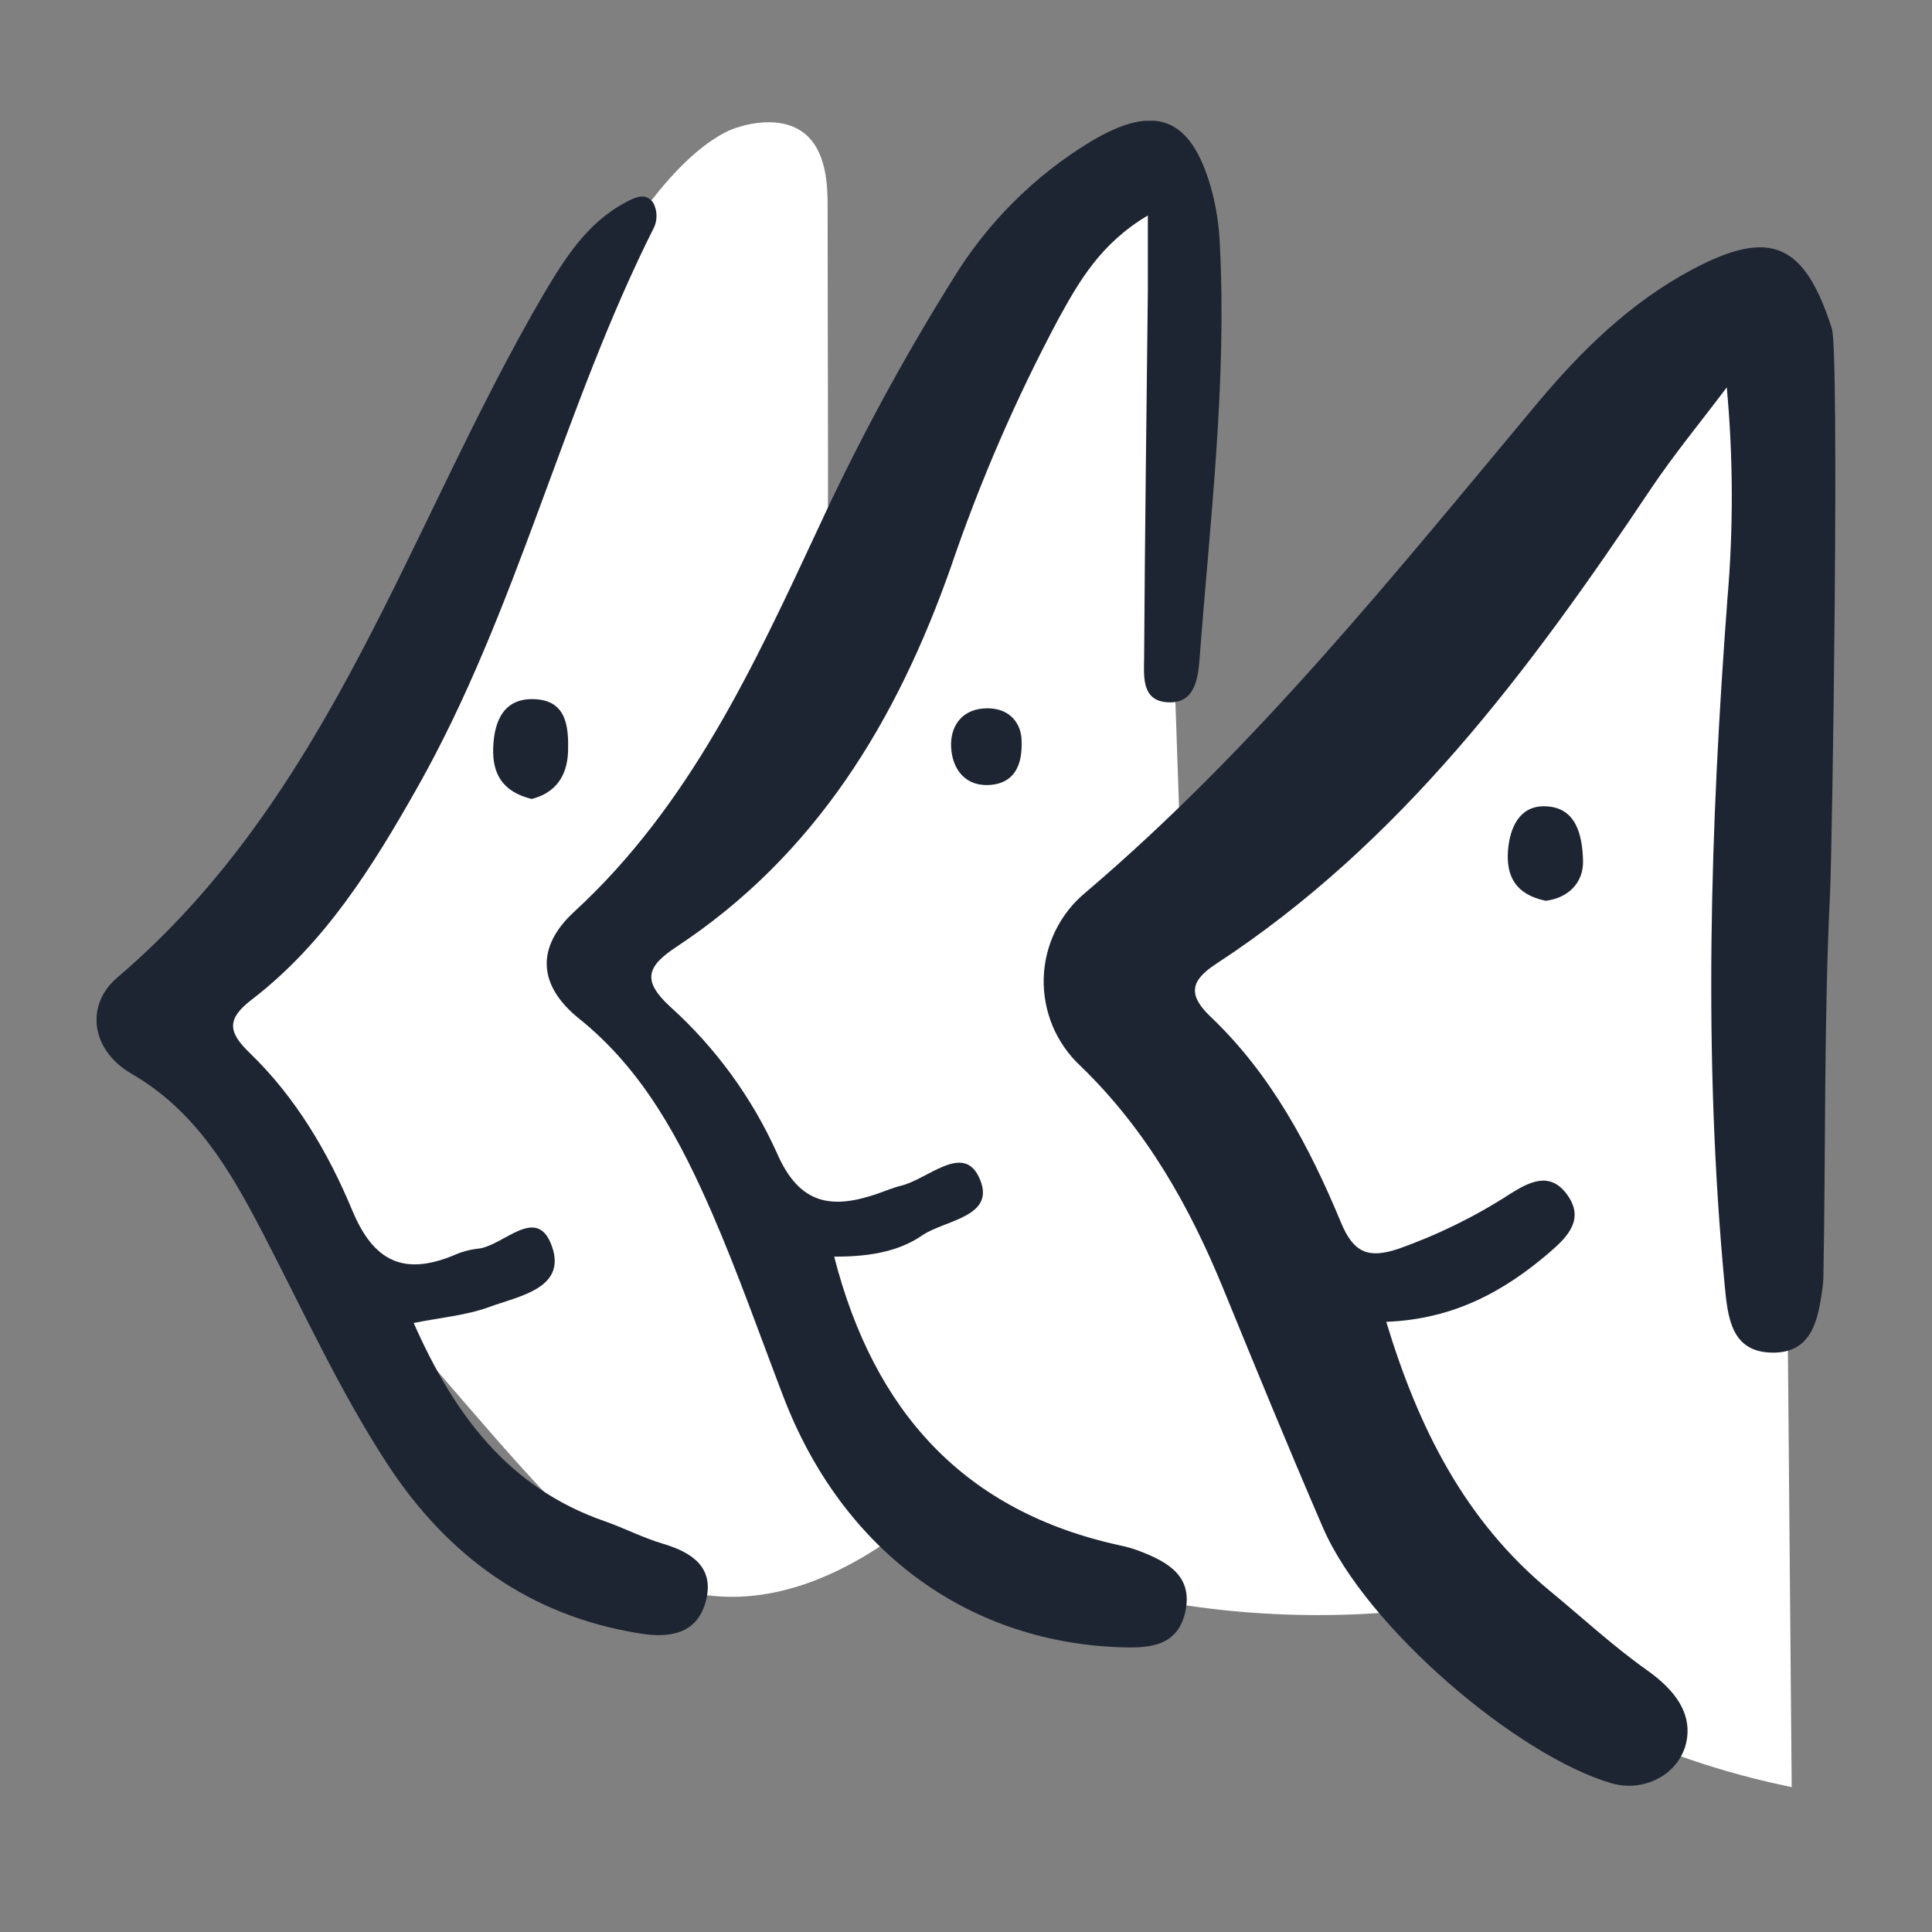 <svg width="40" height="40" viewBox="0 0 40 40" fill="none" xmlns="http://www.w3.org/2000/svg">
<rect x="0" y="0" width="40" height="40" fill="#808080" stroke="none"/>
<g clip-path="url(#clip0_1359_7472)">
<path d="M36.833 6.159C36.917 16.439 37.004 26.719 37.095 37C34.289 36.429 31.671 35.16 29.481 33.309C27.106 33.591 24.699 33.413 22.391 32.783C21.212 32.459 20.069 32.017 18.978 31.465C17.097 32.971 15.658 33.125 14.776 33.043C12.445 32.838 11.237 30.775 6.899 25.925C5.261 24.093 3.872 22.642 2.961 21.709C4.691 20.586 6.204 19.157 7.424 17.491C9.028 15.296 8.794 14.184 10.576 9.583C10.876 8.807 12.938 3.783 15.039 2.729C15.299 2.598 16.087 2.358 16.611 2.729C17.135 3.101 17.135 3.9 17.135 4.307C17.135 7.175 17.154 10.513 17.135 10.898C18.381 8.918 20.98 6.585 22.911 4.571C23.26 4.206 23.609 3.855 23.959 3.519L24.482 18.809C26.1 17.063 27.763 15.305 29.472 13.537C31.948 10.983 34.402 8.524 36.833 6.159Z" fill="white"/>
<path d="M37.888 18.518C37.761 21.148 37.8 23.777 37.752 26.407C37.751 26.505 37.743 26.602 37.729 26.698C37.639 27.329 37.513 28.014 36.696 28.005C35.839 27.995 35.771 27.277 35.706 26.591C35.259 21.858 35.409 17.125 35.765 12.392C35.889 10.937 35.885 9.474 35.751 8.02C35.221 8.726 34.657 9.407 34.167 10.139C31.667 13.876 29.004 17.457 25.172 19.96C24.656 20.298 24.579 20.591 25.068 21.054C26.317 22.243 27.114 23.744 27.765 25.314C28.023 25.935 28.328 26.065 28.95 25.856C29.766 25.568 30.545 25.185 31.272 24.714C31.648 24.479 32.078 24.247 32.431 24.714C32.827 25.233 32.455 25.608 32.083 25.928C31.14 26.739 30.093 27.313 28.701 27.367C29.366 29.564 30.329 31.483 32.084 32.934C32.754 33.486 33.394 34.08 34.1 34.58C34.71 35.011 34.989 35.464 34.932 35.96C34.847 36.696 34.073 37.126 33.366 36.921C31.429 36.359 28.284 33.7 27.387 31.621C26.683 29.992 26.009 28.35 25.337 26.707C24.632 24.98 23.741 23.396 22.374 22.073C22.124 21.841 21.926 21.559 21.794 21.244C21.663 20.93 21.599 20.591 21.609 20.25C21.619 19.909 21.702 19.574 21.852 19.268C22.002 18.962 22.216 18.691 22.479 18.475C26.003 15.475 28.87 11.89 31.817 8.362C32.735 7.262 33.758 6.258 35.045 5.575C36.659 4.719 37.359 5.041 37.925 6.795C38.085 7.263 37.941 17.436 37.888 18.518Z" fill="#1E2532"/>
<path d="M17.271 26.018C18.098 29.241 19.973 31.296 23.189 31.996C23.316 32.022 23.441 32.057 23.562 32.102C24.165 32.328 24.724 32.627 24.532 33.406C24.359 34.1 23.772 34.127 23.17 34.104C19.985 33.983 17.42 32.066 16.213 28.901C15.732 27.645 15.288 26.376 14.753 25.14C14.093 23.622 13.324 22.161 11.992 21.092C11.131 20.401 11.097 19.604 11.887 18.878C14.287 16.669 15.611 13.784 16.952 10.912C17.772 9.138 18.703 7.417 19.739 5.761C20.446 4.608 21.416 3.641 22.568 2.939C23.901 2.138 24.649 2.404 25.074 3.892C25.178 4.269 25.239 4.657 25.255 5.049C25.404 7.926 25.051 10.781 24.836 13.642C24.802 14.095 24.716 14.596 24.138 14.537C23.62 14.486 23.686 13.964 23.688 13.59C23.703 11.066 23.738 8.542 23.765 6.017C23.765 5.557 23.765 5.096 23.765 4.461C22.787 5.04 22.34 5.828 21.915 6.601C21.036 8.248 20.292 9.963 19.69 11.731C18.567 14.926 16.885 17.704 14.004 19.604C13.393 20.006 13.285 20.3 13.875 20.842C14.814 21.689 15.568 22.723 16.088 23.878C16.557 24.956 17.233 25.035 18.166 24.715C18.33 24.658 18.49 24.589 18.658 24.548C19.203 24.415 19.927 23.676 20.261 24.357C20.67 25.192 19.579 25.25 19.1 25.573C18.57 25.941 17.914 26.018 17.271 26.018Z" fill="#1E2532"/>
<path d="M8.565 27.391C9.397 29.273 10.515 30.797 12.513 31.493C12.92 31.634 13.308 31.838 13.721 31.96C14.331 32.14 14.797 32.452 14.614 33.149C14.432 33.847 13.84 33.915 13.246 33.819C10.969 33.455 9.265 32.217 8.016 30.305C7.017 28.773 6.267 27.113 5.422 25.493C4.756 24.215 4.046 22.997 2.725 22.232C1.887 21.749 1.755 20.814 2.427 20.24C6.874 16.454 8.45 10.888 11.255 6.09C11.701 5.34 12.162 4.604 12.965 4.183C13.153 4.083 13.384 3.973 13.532 4.212C13.569 4.287 13.589 4.369 13.592 4.452C13.595 4.535 13.579 4.617 13.548 4.694C11.652 8.456 10.719 12.628 8.639 16.308C7.715 17.942 6.728 19.53 5.217 20.692C4.693 21.093 4.713 21.36 5.171 21.801C6.12 22.717 6.792 23.855 7.292 25.057C7.732 26.117 8.356 26.415 9.387 25.993C9.545 25.921 9.712 25.874 9.884 25.854C10.415 25.813 11.113 24.921 11.426 25.8C11.739 26.68 10.734 26.835 10.123 27.062C9.65 27.235 9.134 27.276 8.565 27.391Z" fill="#1E2532"/>
<path d="M11.008 16.542C10.399 16.392 10.192 16.016 10.211 15.481C10.232 14.896 10.452 14.429 11.107 14.478C11.727 14.524 11.773 15.046 11.762 15.543C11.748 16.079 11.489 16.42 11.008 16.542Z" fill="#1E2532"/>
<path d="M21.147 15.262C21.193 15.909 20.951 16.208 20.519 16.25C20.006 16.298 19.717 15.947 19.692 15.471C19.67 15.057 19.892 14.709 20.351 14.669C20.882 14.624 21.114 14.954 21.147 15.262Z" fill="#1E2532"/>
<path d="M32.003 18.65C31.391 18.523 31.178 18.153 31.222 17.604C31.26 17.13 31.461 16.693 31.963 16.693C32.641 16.693 32.759 17.301 32.775 17.81C32.79 18.285 32.46 18.593 32.003 18.65Z" fill="#1E2532"/>
</g>
<defs>
<clipPath id="clip0_1359_7472">
<rect width="36" height="34.5" fill="white" transform="translate(2 2.5)"/>
</clipPath>
</defs>
</svg>
